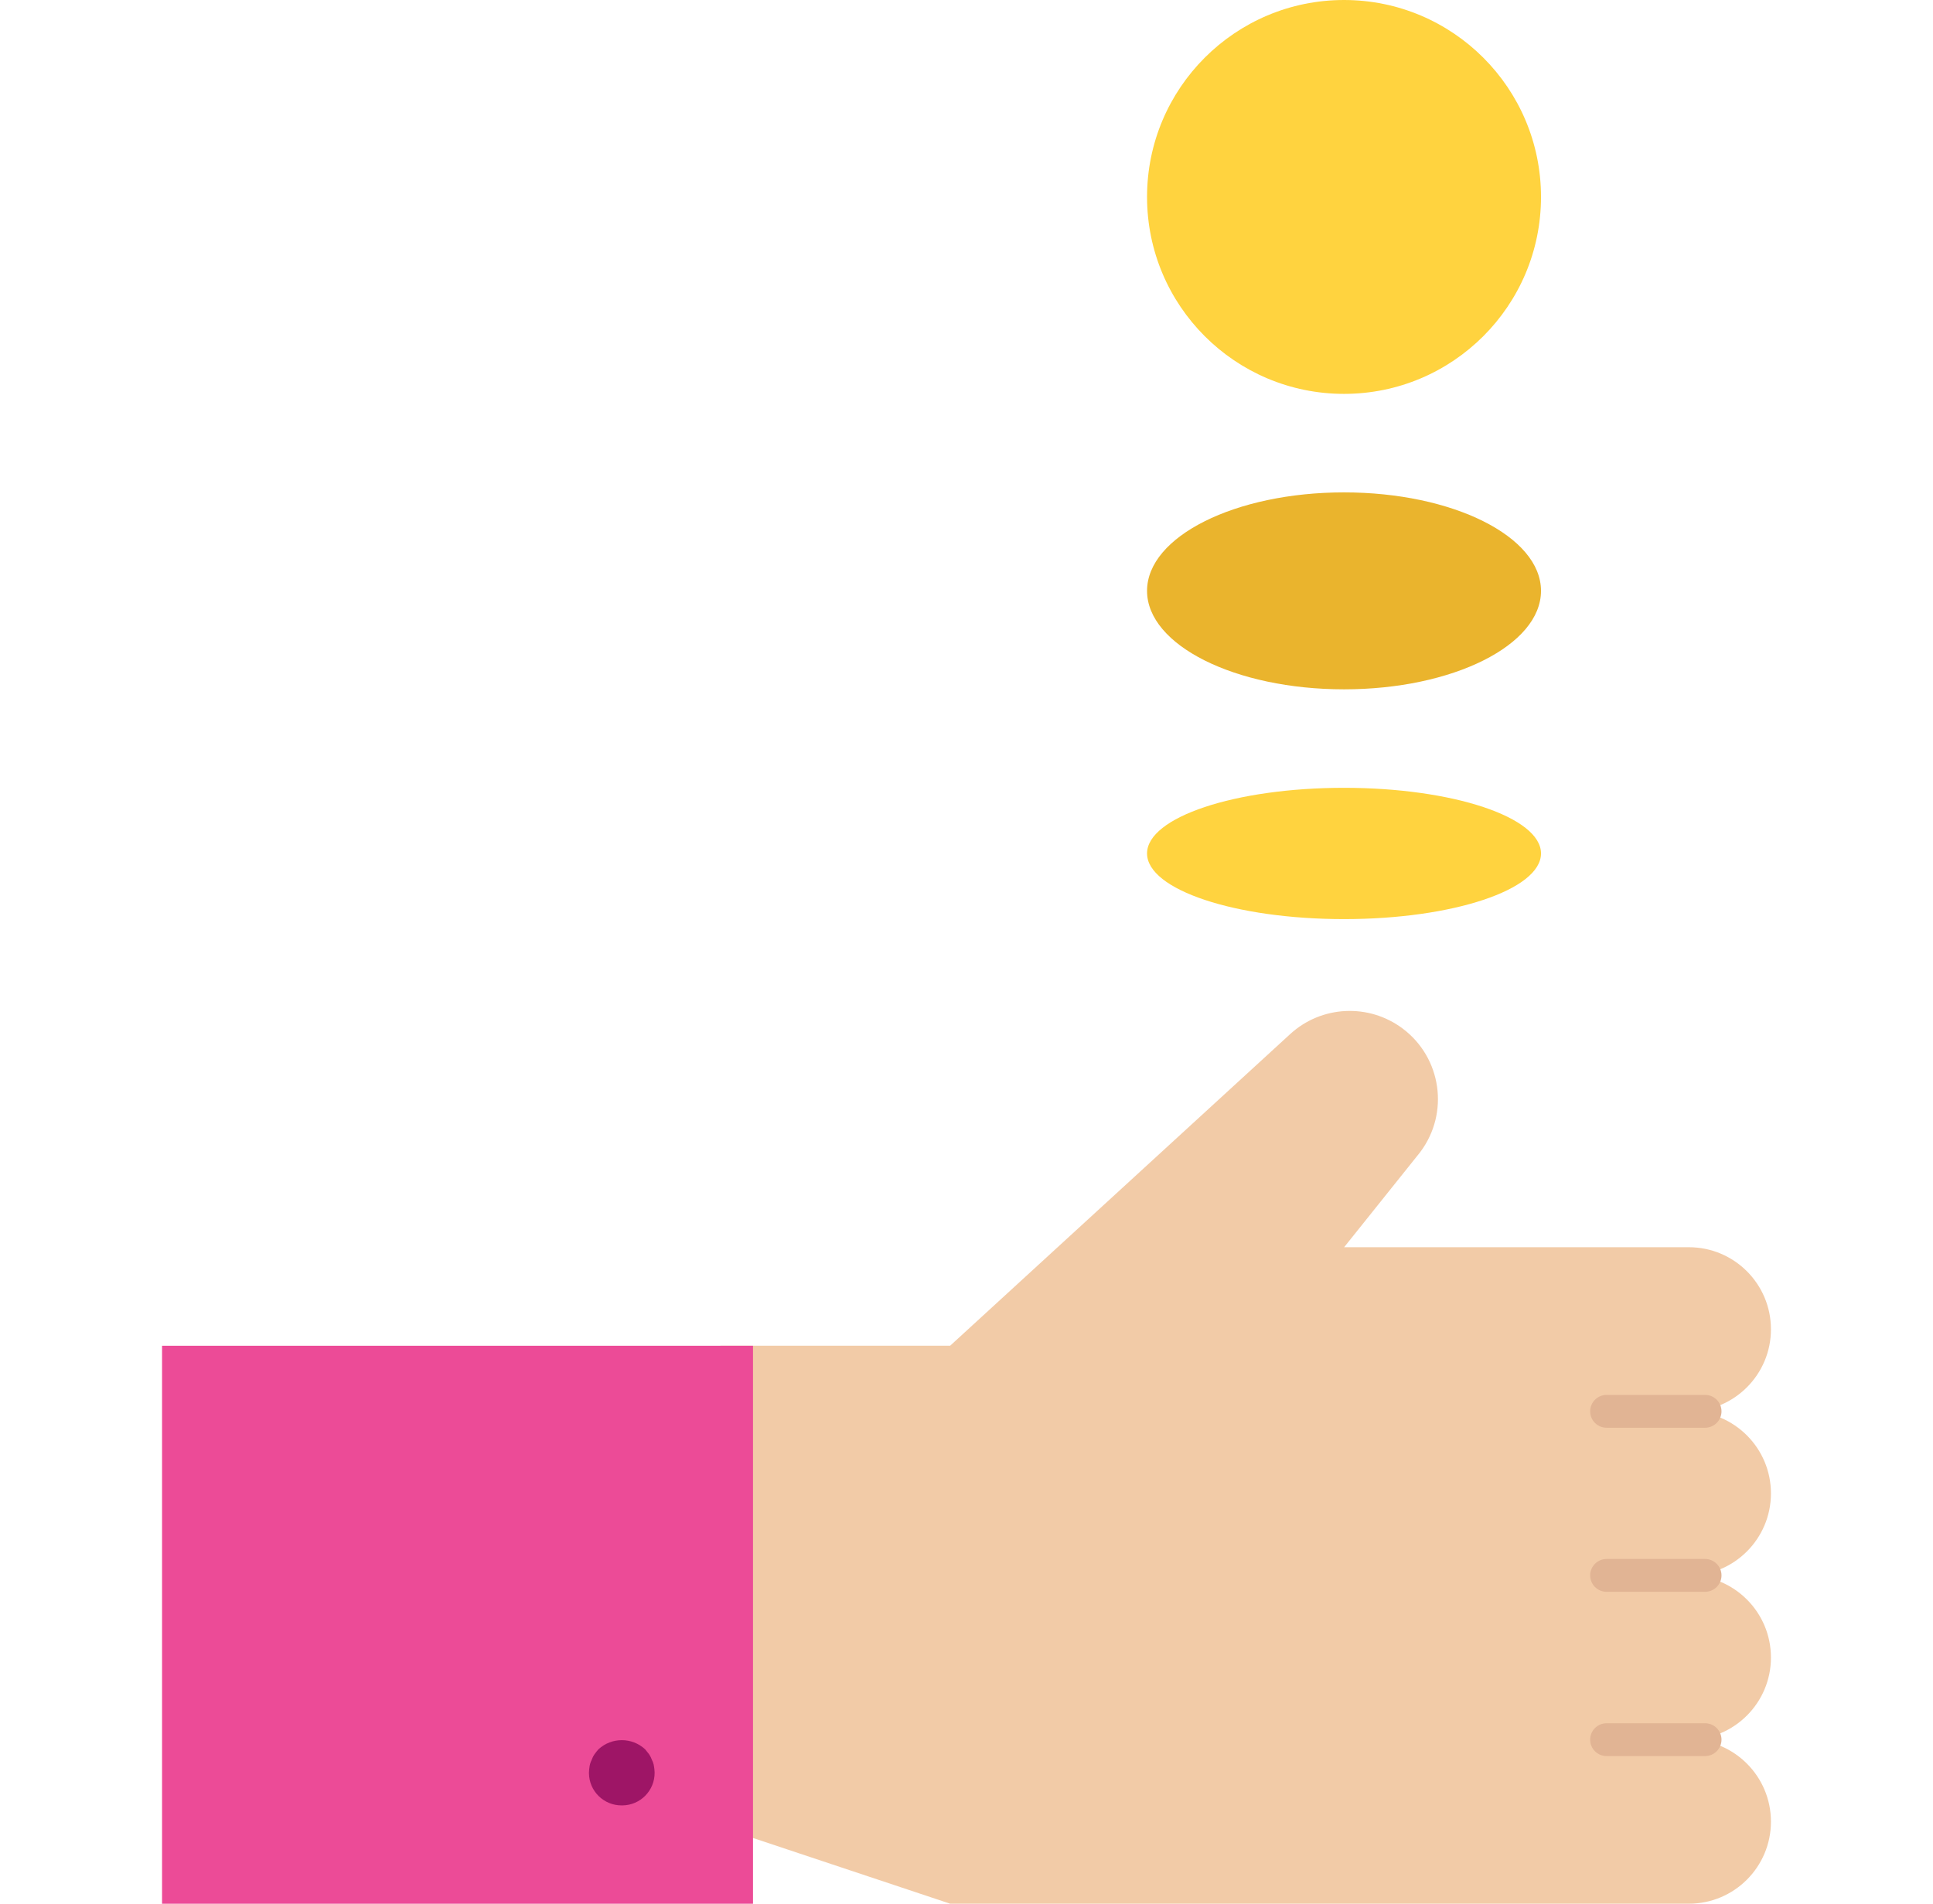 <svg width="67" height="66" viewBox="0 0 67 66" fill="none" xmlns="http://www.w3.org/2000/svg">
<path d="M49.17 40.013L46.589 43.239H58.538C60.109 43.239 61.383 44.513 61.383 46.084C61.383 47.655 60.109 48.929 58.538 48.929C60.109 48.929 61.383 50.203 61.383 51.774C61.383 53.345 60.109 54.619 58.538 54.619C60.109 54.619 61.383 55.892 61.383 57.464C61.383 59.035 60.109 60.308 58.538 60.308C60.109 60.308 61.383 61.582 61.383 63.153C61.383 64.724 60.109 65.998 58.538 65.998H32.934L26.107 63.722H24.969V46.653H32.934L44.718 35.851C45.802 34.856 47.441 34.776 48.618 35.658C49.969 36.672 50.242 38.587 49.229 39.938C49.21 39.963 49.19 39.988 49.17 40.013Z" fill="#F2CBA7"/>
<path d="M46.585 13.655C50.356 13.655 53.413 10.598 53.413 6.828C53.413 3.057 50.356 0 46.585 0C42.815 0 39.758 3.057 39.758 6.828C39.758 10.598 42.815 13.655 46.585 13.655Z" fill="#FFD33F"/>
<path d="M46.585 31.864C50.356 31.864 53.413 30.845 53.413 29.588C53.413 28.331 50.356 27.312 46.585 27.312C42.815 27.312 39.758 28.331 39.758 29.588C39.758 30.845 42.815 31.864 46.585 31.864Z" fill="#FFD33F"/>
<path d="M46.585 23.898C50.356 23.898 53.413 22.369 53.413 20.484C53.413 18.599 50.356 17.07 46.585 17.07C42.815 17.07 39.758 18.599 39.758 20.484C39.758 22.369 42.815 23.898 46.585 23.898Z" fill="#EAB42D"/>
<path d="M59.1 49.497H55.686C55.372 49.497 55.117 49.243 55.117 48.928C55.117 48.614 55.372 48.359 55.686 48.359H59.1C59.414 48.359 59.669 48.614 59.669 48.928C59.669 49.243 59.414 49.497 59.1 49.497Z" fill="#E1B494"/>
<path d="M59.1 55.185H55.686C55.372 55.185 55.117 54.93 55.117 54.616C55.117 54.302 55.372 54.047 55.686 54.047H59.1C59.414 54.047 59.669 54.302 59.669 54.616C59.669 54.93 59.414 55.185 59.1 55.185Z" fill="#E1B494"/>
<path d="M59.1 60.88H55.686C55.372 60.88 55.117 60.625 55.117 60.311C55.117 59.997 55.372 59.742 55.686 59.742H59.1C59.414 59.742 59.669 59.997 59.669 60.311C59.669 60.625 59.414 60.88 59.1 60.88Z" fill="#E1B494"/>
<path d="M5.617 46.656H26.1V66H5.617V46.656Z" fill="#EC4B97"/>
<path d="M21.552 62.59C20.93 62.596 20.42 62.097 20.414 61.475C20.414 61.467 20.414 61.459 20.414 61.452C20.416 61.375 20.424 61.3 20.437 61.224C20.449 61.153 20.472 61.084 20.505 61.019C20.53 60.947 20.564 60.878 20.608 60.815C20.65 60.755 20.695 60.698 20.744 60.644C21.201 60.223 21.904 60.223 22.36 60.644L22.497 60.815C22.539 60.878 22.574 60.947 22.599 61.019C22.632 61.084 22.655 61.153 22.666 61.224C22.68 61.299 22.688 61.375 22.69 61.452C22.696 62.074 22.197 62.584 21.575 62.59C21.567 62.59 21.56 62.59 21.552 62.59Z" fill="#9E1566"/>
</svg>
